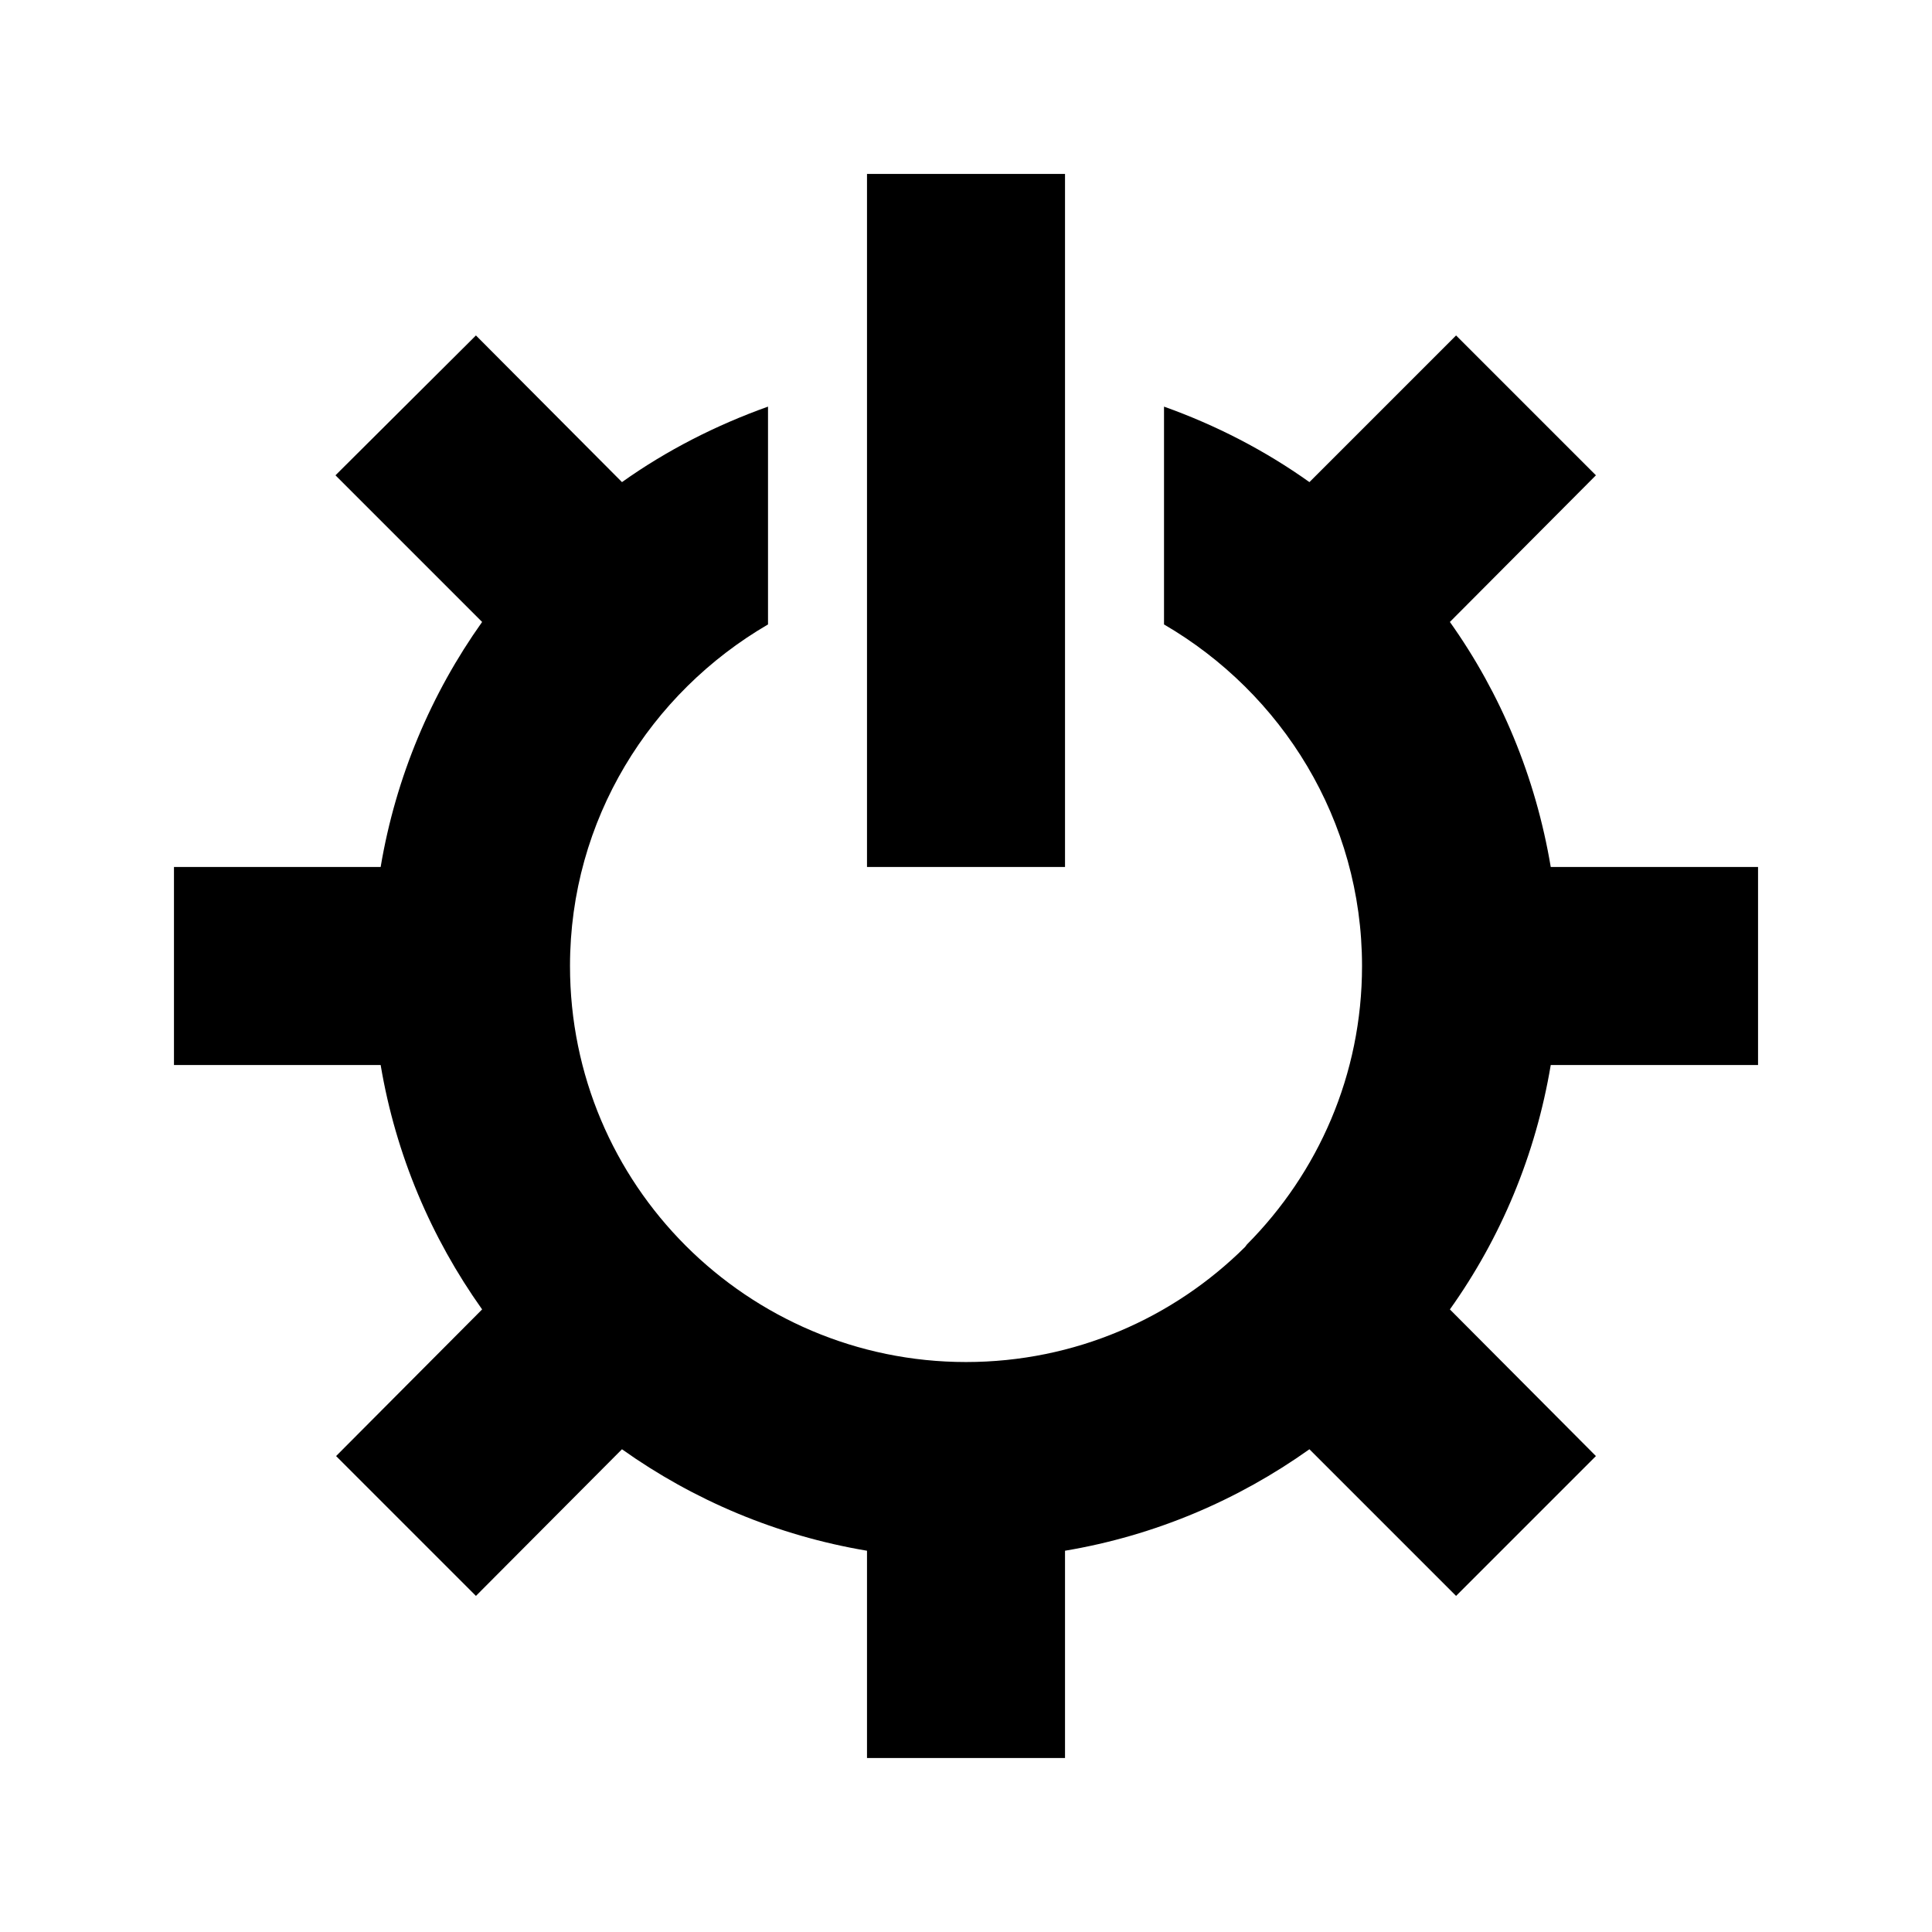 <?xml version="1.0" encoding="UTF-8" standalone="no"?>
<!-- Uploaded to: SVG Repo, www.svgrepo.com, Generator: SVG Repo Mixer Tools -->
<svg xmlns:dc="http://purl.org/dc/elements/1.1/"
     xmlns:cc="http://creativecommons.org/ns#"
     xmlns:rdf="http://www.w3.org/1999/02/22-rdf-syntax-ns#"
     xmlns:svg="http://www.w3.org/2000/svg"
     xmlns="http://www.w3.org/2000/svg"
     xmlns:xlink="http://www.w3.org/1999/xlink"
     width="128" height="128" version="1.1">
    <title>System Device Panel</title>
    <desc>This is shape (source) for Clarity vector icon theme for gtk</desc>
    <path d="m 57.441,11.525 0,45.915 13.119,0 0,-45.915 -13.119,0 z m -25.909,10.7 -9.306,9.265 9.716,9.716 c -3.371,4.742 -5.72,10.259 -6.723,16.234 l -13.693,0 0,13.119 13.693,0 c 1.004,5.969 3.352,11.451 6.723,16.193 l -9.675,9.716 9.265,9.265 9.675,-9.716 c 4.742,3.371 10.259,5.72 16.234,6.723 l 0,13.734 13.119,0 0,-13.734 c 5.969,-1.004 11.451,-3.352 16.193,-6.723 l 9.716,9.716 9.265,-9.265 -9.675,-9.716 c 3.378,-4.742 5.679,-10.218 6.682,-16.193 l 13.734,0 0,-13.119 -13.734,0 C 101.737,51.465 99.43,45.949 96.059,41.206 l 9.675,-9.716 -9.265,-9.265 -9.716,9.716 c -2.939,-2.092 -6.177,-3.768 -9.634,-5.001 l 0,14.431 c 7.806,4.546 13.119,12.948 13.119,22.63 0,7.215 -2.916,13.706 -7.625,18.448 l -0.123,0.164 c -4.742,4.71 -11.274,7.625 -18.489,7.625 -7.241,0 -13.822,-2.958 -18.571,-7.707 -4.742,-4.742 -7.666,-11.289 -7.666,-18.53 0,-9.688 5.313,-18.084 13.119,-22.63 l 0,-14.431 c -3.457,1.233 -6.736,2.909 -9.675,5.001 l -9.675,-9.716 z"/>
</svg>